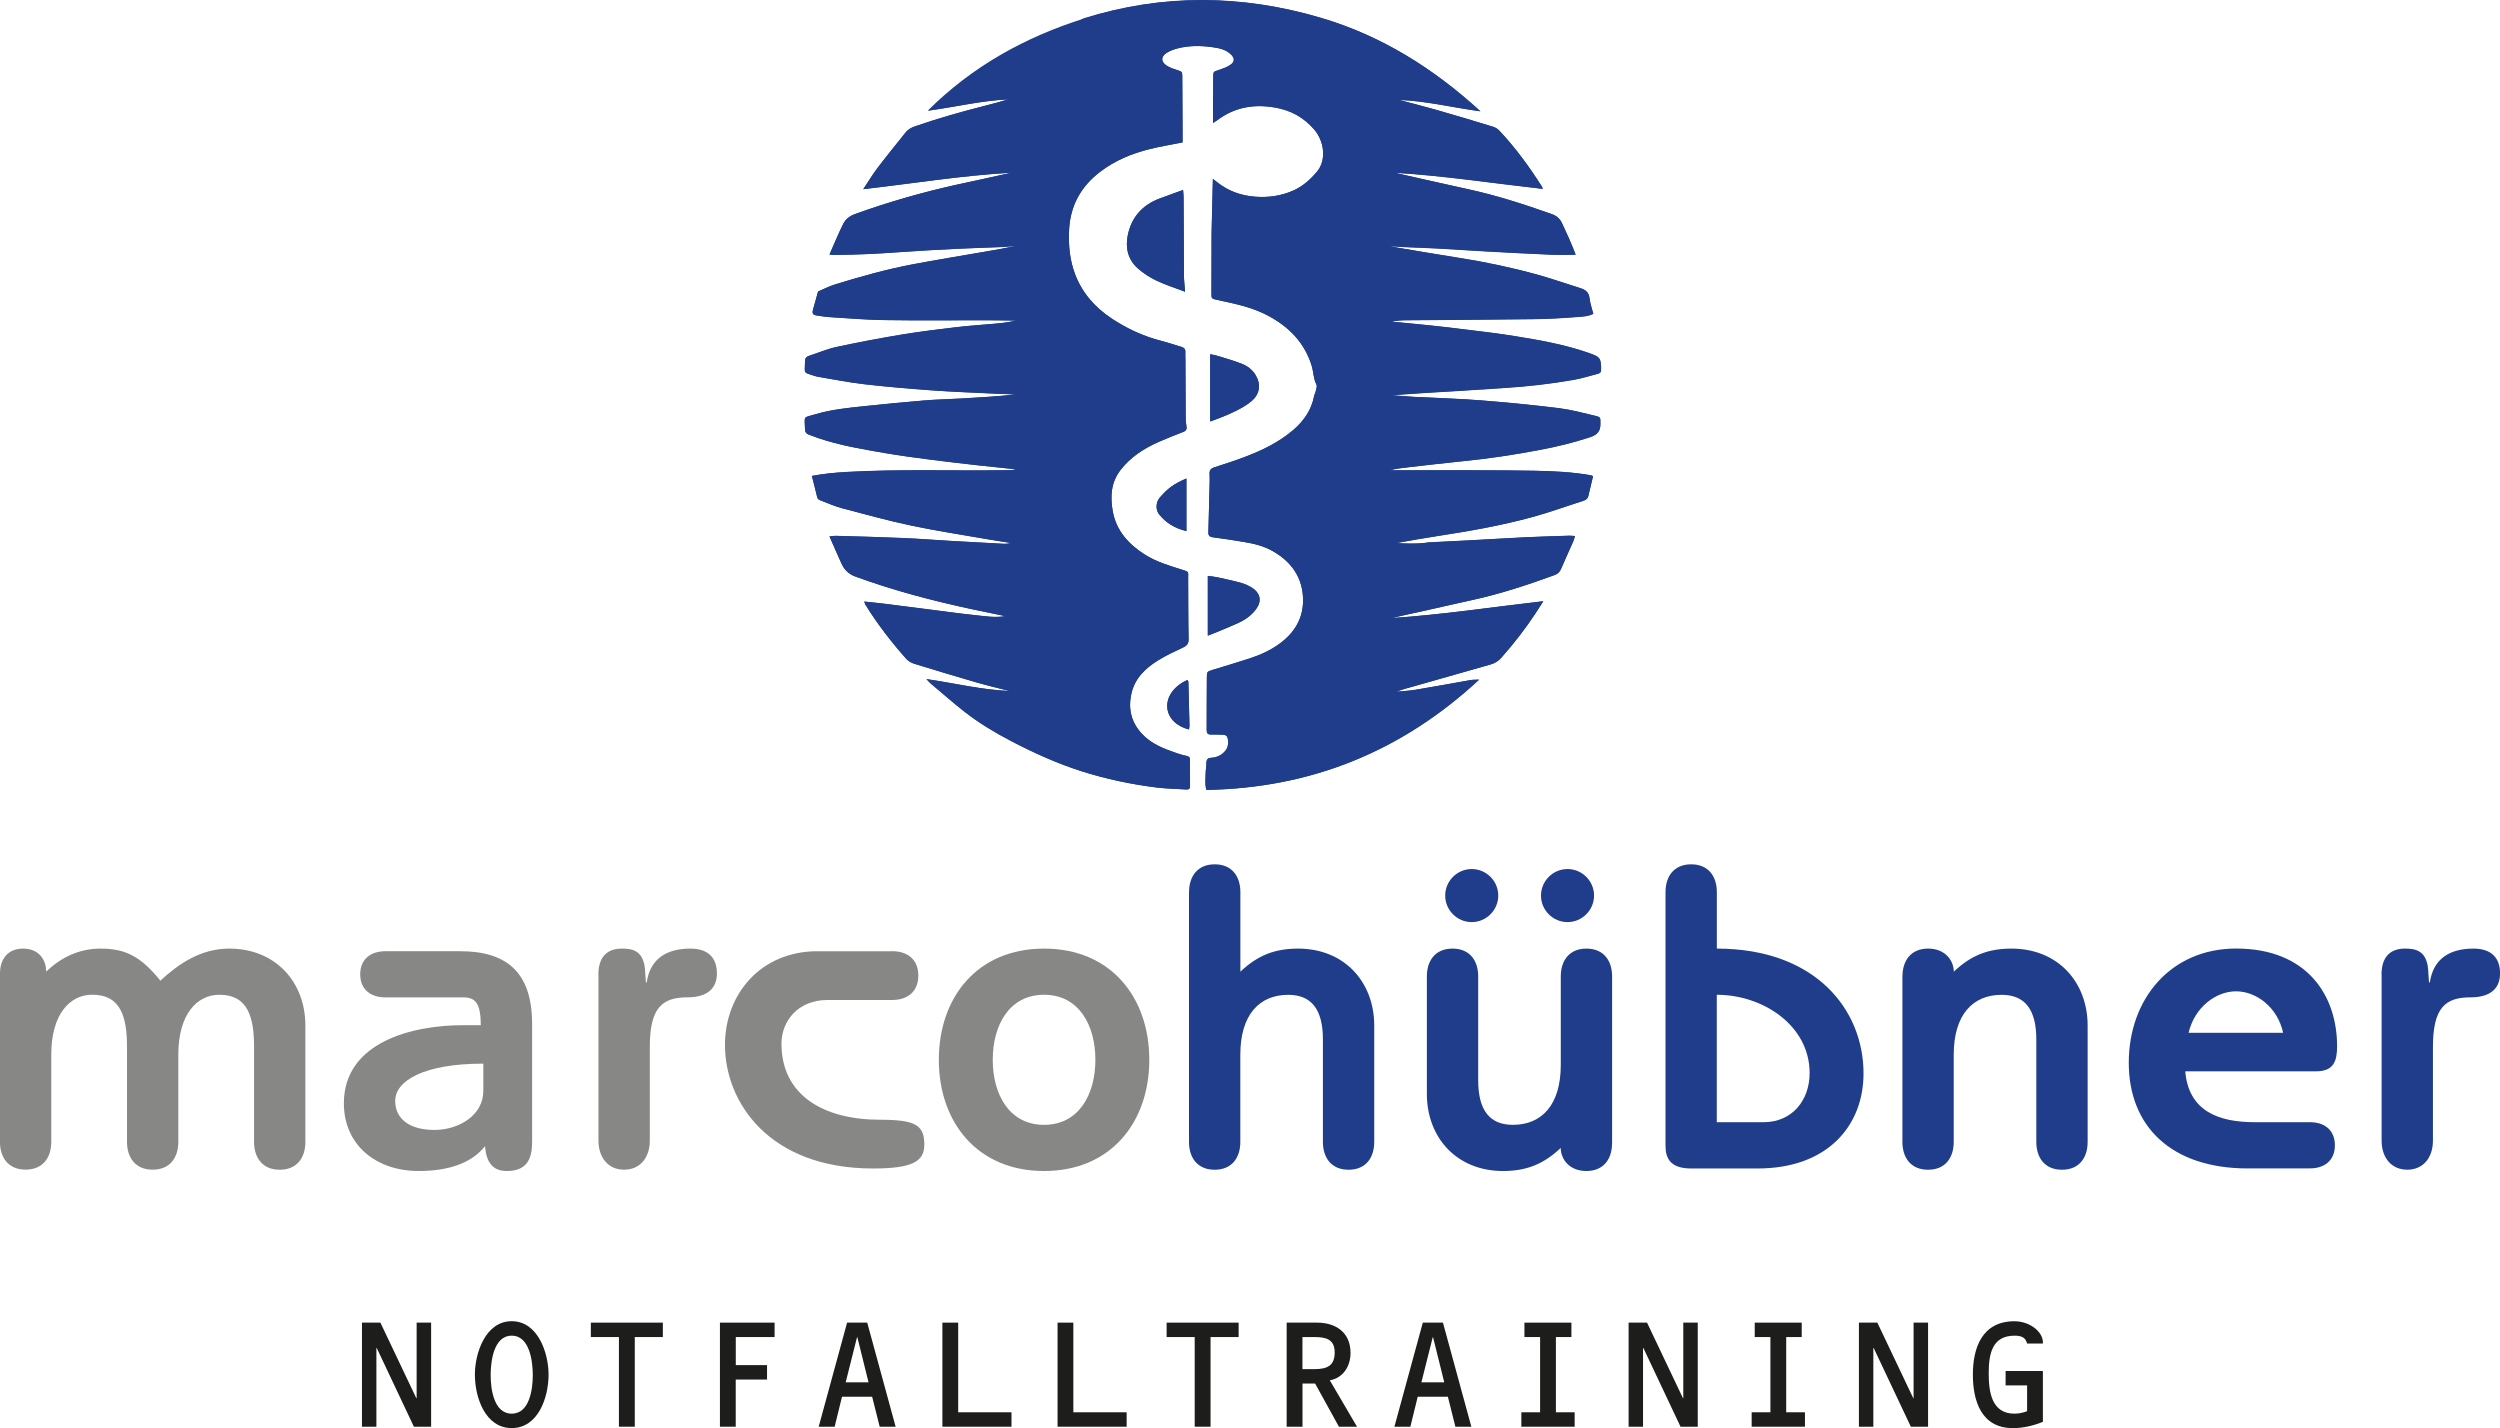 <?xml version="1.0" encoding="UTF-8"?>
<svg id="Ebene_1" data-name="Ebene 1" xmlns="http://www.w3.org/2000/svg" viewBox="0 0 455.91 260.43">
  <defs>
    <style>
      .cls-1 {
        fill: #1f3d8b;
      }

      .cls-2 {
        fill: #878786;
      }

      .cls-3 {
        fill: #1d1d1b;
      }
    </style>
  </defs>
  <g>
    <path class="cls-1" d="M258.63,72.39c3.84,.21,7.69,.31,11.52,.62,4.71,.37,9.41,.83,14.1,1.41,2.24,.28,4.45,.87,6.66,1.4,1.08,.26,.91,.35,.94,1.46,.03,1.5-.74,2.07-2.01,2.48-3,.98-6.06,1.72-9.16,2.3-4.6,.87-9.22,1.57-13.88,2.03-3.36,.34-6.72,.74-10.08,1.12-1.09,.12-2.18,.26-3.27,.54,1.62,0,3.25,0,4.87,0,7.16,.02,14.32-.04,21.47,.09,3.42,.06,6.86,.22,10.25,.81,.13,.02,.26,.09,.47,.17-.29,1.21-.58,2.42-.86,3.62-.12,.51-.47,.74-.95,.89-3.09,.98-6.14,2.1-9.26,2.95-5.63,1.54-11.38,2.55-17.15,3.44-2.56,.4-5.11,.83-7.67,1.31,1.71,.08,3.42,.16,5.13-.02,.28-.03,.55-.1,.82-.11,2.45-.13,4.91-.24,7.36-.37,3.47-.18,6.94-.4,10.41-.57,2.64-.13,5.28-.19,7.93-.28,.27,0,.54,.03,.94,.06-.12,.38-.18,.68-.3,.95-.75,1.7-1.52,3.38-2.25,5.08-.24,.55-.61,.89-1.17,1.09-4.96,1.81-9.97,3.46-15.14,4.58-2.94,.64-5.87,1.33-8.81,1.98-1.92,.43-3.85,.82-5.77,1.28,9.18-.6,18.28-1.99,27.67-3.07-.57,.89-1,1.58-1.45,2.25-1.87,2.83-3.95,5.5-6.2,8.04-.55,.62-1.17,1.01-1.96,1.24-4.45,1.26-8.9,2.54-13.35,3.8-1.29,.36-2.58,.7-3.87,1.17,1.16-.11,2.33-.15,3.47-.34,3.38-.56,6.75-1.19,10.12-1.78,.44-.08,.9-.05,1.54-.08-14.14,13.1-30.63,19.77-49.74,20.11-.3-1.05-.15-2.02-.14-2.98,0-.64,.15-1.29,.14-1.93,0-.65,.27-.91,.9-.95,.96-.06,1.79-.41,2.45-1.15,.5-.56,.68-1.2,.61-1.93-.1-.96-.32-1.14-1.31-1.14-.6,0-1.21-.04-1.81-.02-.61,.02-.8-.26-.79-.84,.02-1.72,0-3.44,.01-5.15,0-1.44,0-2.88,.02-4.32,0-1.15,.02-1.16,1.16-1.51,2.21-.68,4.43-1.33,6.63-2.05,1.94-.64,3.81-1.47,5.47-2.69,2.71-1.98,4.33-4.61,4.29-8.02-.05-4.03-2.1-6.91-5.53-8.87-1.63-.93-3.44-1.37-5.27-1.67-1.87-.31-3.75-.61-5.63-.85-.65-.08-.87-.34-.84-.98,.09-2.83,.15-5.65,.22-8.48,.02-.7,.04-1.4,0-2.09-.05-.67,.23-1,.86-1.2,1.94-.63,3.88-1.25,5.77-1.98,3.08-1.18,6.04-2.63,8.58-4.79,1.96-1.67,3.38-3.68,3.86-6.27,.05-.26,.21-.49,.26-.74,.09-.44,.33-1,.16-1.32-.57-1.09-.52-2.31-.87-3.44-1.32-4.25-4.17-7.12-8.02-9.16-2.37-1.25-4.91-1.91-7.5-2.47-.63-.14-1.27-.26-1.9-.41-.84-.21-.86-.22-.86-1.12,0-3.16,.01-6.32,.02-9.47,0-.93,0-1.86,.03-2.79,.06-2.82,.14-5.64,.21-8.65,.33,.26,.56,.43,.78,.61,2.02,1.62,4.35,2.44,6.9,2.64,2.39,.19,4.72-.13,6.94-1.1,1.79-.78,3.2-2.06,4.41-3.52,1.72-2.09,1.27-5.51-.54-7.62-1.92-2.23-4.27-3.51-7.1-4.01-3.82-.68-7.38-.11-10.55,2.27-.22,.16-.46,.31-.81,.54,0-1.12,0-2.14,0-3.15,0-1.76,.02-3.53,.04-5.29,.01-.93,.03-.9,.95-1.21,.7-.23,1.42-.47,2.03-.86,1-.62,1.01-1.35,.1-2.13-.92-.8-2.09-1.03-3.22-1.19-2.16-.3-4.34-.32-6.47,.25-.66,.18-1.34,.43-1.91,.8-1.06,.68-1.05,1.63,.02,2.32,.57,.37,1.25,.59,1.91,.81,.91,.3,.93,.27,.94,1.21,.02,3.44,.03,6.87,.05,10.31,0,.55,0,1.1,0,1.67-1.95,.39-4.01,.72-6.02,1.22-3.26,.81-6.34,2.09-9.03,4.15-3.52,2.69-5.46,6.22-5.65,10.68-.12,2.71,.12,5.37,1.08,7.93,1.3,3.48,3.65,6.12,6.7,8.14,2.79,1.85,5.81,3.25,9.07,4.08,1.21,.31,2.39,.72,3.59,1.07,.5,.15,.81,.39,.77,.98-.03,.42,0,.84,.01,1.25,.02,3.62,.02,7.24,.05,10.87,0,.51,.1,1.01,.15,1.51,.04,.41-.05,.7-.49,.87-1.51,.59-3.02,1.18-4.5,1.83-2.75,1.21-5.24,2.79-7.09,5.22-1.71,2.24-1.84,4.81-1.38,7.43,.64,3.58,2.88,6.03,5.85,7.93,2.09,1.33,4.46,2.02,6.79,2.76,1.35,.43,1.11,.32,1.12,1.49,.03,3.71,0,7.43,.08,11.14,.02,.83-.29,1.21-1,1.55-1.55,.73-3.11,1.45-4.56,2.35-2.34,1.45-4.28,3.3-4.89,6.14-.58,2.71-.02,5.11,1.89,7.21,1.77,1.94,4.11,2.79,6.48,3.61,.57,.2,1.15,.35,1.74,.48,.37,.08,.58,.21,.58,.62,0,1.63,0,3.25,.02,4.88,0,.51-.25,.64-.69,.61-1.8-.12-3.62-.14-5.41-.36-4.65-.59-9.22-1.54-13.69-2.97-4.47-1.43-8.72-3.35-12.87-5.52-2.96-1.55-5.82-3.26-8.45-5.32-2.15-1.68-4.2-3.5-6.3-5.26-.17-.14-.3-.32-.65-.7,5.23,.77,10.14,1.97,15.19,2.18-2-.51-4.01-.98-5.99-1.55-3.83-1.11-7.64-2.26-11.44-3.43-.5-.16-1.04-.45-1.39-.83-2.78-3.12-5.33-6.42-7.53-9.98-.07-.11-.09-.25-.18-.53,1.36,.15,2.64,.27,3.92,.43,2.66,.33,5.33,.68,7.99,1.02,2.71,.34,5.42,.73,8.13,1.01,1.88,.19,3.76,.54,5.68,.2-2.04-.42-4.07-.84-6.11-1.27-7.21-1.55-14.32-3.42-21.26-5.96-1.21-.44-2-1.24-2.51-2.36-.73-1.6-1.42-3.22-2.19-4.95,.46-.04,.8-.11,1.15-.1,4.04,.12,8.07,.21,12.11,.39,3.06,.13,6.11,.37,9.16,.55,3.05,.18,6.11,.34,9.16,.5,.51,.03,1.02,0,1.53-.14-1.54-.24-3.08-.47-4.61-.74-4.56-.8-9.14-1.49-13.66-2.45-4.25-.9-8.45-2.07-12.66-3.18-1.25-.33-2.44-.88-3.65-1.33-.35-.13-.68-.24-.78-.7-.29-1.25-.62-2.5-.96-3.83,2.19-.41,4.26-.6,6.33-.72,9.66-.54,19.32-.18,28.98-.32,.65,0,1.29,0,1.94-.16-2.24-.24-4.49-.46-6.73-.71-2.9-.33-5.8-.65-8.69-1.03-2.85-.37-5.7-.74-8.52-1.23-4.1-.71-8.22-1.39-12.18-2.74-.57-.2-1.13-.41-1.69-.62-.48-.18-.69-.49-.7-1.05-.04-2.48-.45-1.96,1.94-2.67,2.89-.86,5.9-1.16,8.9-1.47,3.64-.38,7.28-.74,10.93-1.04,2.26-.19,4.54-.23,6.81-.36,3.28-.18,6.56-.39,9.85-.73-1.38-.06-2.75-.1-4.13-.17-3.7-.18-7.41-.31-11.11-.58-4.16-.3-8.31-.65-12.45-1.13-2.8-.32-5.57-.89-8.36-1.35-.18-.03-.36-.07-.54-.13-2.24-.74-1.87-.32-1.83-2.65,0-.55,.19-.87,.71-1.03,1.67-.54,3.31-1.25,5.02-1.62,3.94-.85,7.9-1.6,11.87-2.26,3.33-.55,6.69-.96,10.05-1.36,2.39-.28,4.8-.43,7.2-.65,1.2-.11,2.4-.25,3.6-.55-1.9-.02-3.81-.06-5.71-.06-6.09,0-12.18,.06-18.26-.03-3.33-.05-6.66-.33-9.99-.54-.83-.05-1.66-.2-2.48-.32-.5-.08-.73-.37-.58-.88,.01-.04,.01-.09,.02-.14,.31-1.11,.62-2.22,.93-3.33,1.02-.43,2.01-.95,3.07-1.28,4.65-1.43,9.33-2.75,14.11-3.66,4.41-.84,8.85-1.55,13.27-2.32,1.9-.33,3.79-.65,5.68-1.08-.78,.07-1.55,.18-2.33,.22-2.83,.12-5.66,.19-8.48,.33-3.47,.17-6.95,.36-10.41,.61-4.03,.29-8.05,.5-12.09,.5-.18,0-.36-.03-.74-.06,.86-1.93,1.61-3.8,2.51-5.59,.43-.85,1.17-1.44,2.15-1.79,5.98-2.16,12.08-3.91,18.28-5.3,3.43-.77,6.87-1.46,10.3-2.25-9,.5-17.9,1.95-27.08,3.01,.94-1.4,1.71-2.69,2.61-3.88,1.66-2.18,3.39-4.29,5.09-6.43,.44-.56,1-.89,1.7-1.13,4.25-1.48,8.57-2.7,12.92-3.8,1.38-.35,2.76-.72,4.14-1.14-4.95,.23-9.78,1.41-14.69,2.07,8.06-8.04,17.71-13.4,28.46-16.79,14.38-4.52,28.83-4.38,43.26-.12,11.03,3.26,20.51,9.2,29.1,17.05-5.07-.69-9.88-1.89-14.85-2.08,2.29,.61,4.58,1.18,6.85,1.83,3.43,.98,6.84,2.01,10.25,3.05,.42,.13,.86,.37,1.15,.68,2.97,3.15,5.51,6.63,7.82,10.28,.05,.08,.06,.17,.13,.38-9.04-1.01-17.99-2.4-27.02-2.94,4.46,1,8.92,2.03,13.39,3,5.22,1.13,10.28,2.77,15.3,4.55,.9,.32,1.47,.83,1.87,1.69,.86,1.84,1.7,3.67,2.47,5.71-1.54,0-2.93,.05-4.31,0-3.94-.17-7.87-.37-11.81-.59-3.05-.17-6.1-.38-9.16-.55-2.04-.11-4.08-.16-6.11-.26-.82-.04-1.64-.14-2.47-.12,4.19,.7,8.37,1.44,12.56,2.09,4.9,.76,9.75,1.8,14.52,3.12,2.58,.72,5.11,1.63,7.68,2.42,.92,.29,1.5,.75,1.62,1.8,.11,.95,.44,1.88,.69,2.87-1.01,.5-2.1,.51-3.13,.59-2.63,.21-5.28,.35-7.92,.38-7.71,.1-15.42,.13-23.13,.2-.88,0-1.75,.08-2.63,.25,2.35,.23,4.7,.44,7.05,.69,2.21,.23,4.42,.49,6.62,.77,2.94,.37,5.89,.7,8.81,1.18,4.57,.74,9.14,1.54,13.53,3.08,2.08,.73,2.2,.9,2.22,3.05,0,.47-.24,.66-.65,.76-1.44,.36-2.85,.82-4.31,1.08-4.25,.74-8.52,1.24-12.83,1.5-2.73,.16-5.46,.37-8.18,.53-4.07,.24-8.14,.47-12.22,.78,1.63,.12,3.26,.27,4.89,.36Zm-38.37,43.53v-10.9c.68,.1,1.21,.14,1.72,.25,1.49,.33,2.98,.64,4.44,1.05,.7,.2,1.39,.53,2,.93,1.05,.69,1.8,1.93,.87,3.48-.35,.58-.83,1.11-1.35,1.55-1.24,1.08-2.8,1.6-4.28,2.26-1.14,.51-2.31,.94-3.41,1.38Zm.43-39.06v-12.26c.48,.1,.87,.14,1.23,.26,1.54,.48,3.1,.91,4.59,1.5,.98,.39,1.84,1.03,2.43,1.98,1.07,1.74,.83,3.51-.73,4.83-.46,.39-.96,.72-1.48,1.03-1.87,1.11-3.89,1.89-6.04,2.67Zm-4.58-23.66c-1.91-.73-3.63-1.27-5.24-2.04-1.2-.57-2.35-1.32-3.35-2.2-1.82-1.61-2.33-3.74-1.85-6.07,.68-3.3,2.67-5.51,5.81-6.69,1.38-.52,2.76-1.01,4.27-1.56,.04,.54,.09,.9,.09,1.25,.03,4.77,.04,9.54,.07,14.31,0,.91,.12,1.83,.2,3.01Zm.25,34.06v9.59c-2.06-.49-3.72-1.46-4.99-3.07-.66-.83-.59-2.19,.13-3.03,1.49-1.72,2.46-2.43,4.87-3.5Zm.56,44.97c0,.26-.06,.53-.09,.8-2.29-.57-3.8-2.1-3.96-3.97-.17-2,1.25-3.98,3.67-5.05,.06,.11,.17,.22,.17,.33,.08,2.63,.14,5.26,.2,7.9Z"/>
    <path class="cls-1" d="M197.59,3.35c14.38-4.52,28.83-4.38,43.26-.12,11.03,3.26,20.51,9.2,29.1,17.05-5.07-.69-9.88-1.89-14.85-2.08,2.29,.61,4.58,1.18,6.85,1.83,3.43,.98,6.84,2.01,10.25,3.05,.42,.13,.86,.37,1.15,.68,2.97,3.15,5.51,6.63,7.82,10.28,.05,.08,.06,.17,.13,.38-9.04-1.01-17.99-2.4-27.02-2.94,4.46,1,8.92,2.03,13.39,3,5.22,1.13,10.28,2.77,15.3,4.55,.9,.32,1.47,.83,1.87,1.69,.86,1.84,1.7,3.67,2.47,5.71-1.54,0-2.93,.05-4.31,0-3.94-.17-7.87-.37-11.81-.59-3.05-.17-6.1-.38-9.16-.55-2.04-.11-4.08-.16-6.11-.26-.82-.04-1.64-.14-2.47-.12,4.19,.7,8.37,1.44,12.56,2.09,4.9,.76,9.75,1.8,14.52,3.12,2.58,.72,5.11,1.63,7.68,2.42,.92,.29,1.5,.75,1.62,1.8,.11,.95,.44,1.88,.69,2.87-1.01,.5-2.1,.51-3.13,.59-2.63,.21-5.28,.35-7.92,.38-7.71,.1-15.42,.13-23.13,.2-.88,0-1.75,.08-2.63,.25,2.35,.23,4.7,.44,7.05,.69,2.21,.23,4.42,.49,6.62,.77,2.94,.37,5.89,.7,8.81,1.18,4.57,.74,9.14,1.54,13.53,3.08,2.08,.73,2.2,.9,2.22,3.05,0,.47-.24,.66-.65,.76-1.44,.36-2.85,.82-4.31,1.08-4.25,.74-8.52,1.24-12.83,1.5-2.73,.16-5.46,.37-8.18,.53-4.07,.24-8.14,.47-12.22,.78,1.63,.12,3.26,.27,4.89,.36,3.84,.21,7.69,.31,11.52,.62,4.71,.37,9.41,.83,14.1,1.41,2.24,.28,4.45,.87,6.66,1.4,1.08,.26,.91,.35,.94,1.46,.03,1.5-.74,2.07-2.01,2.48-3,.98-6.06,1.72-9.16,2.3-4.6,.87-9.22,1.57-13.88,2.03-3.36,.34-6.72,.74-10.08,1.12-1.09,.12-2.18,.26-3.27,.54,1.62,0,3.25,0,4.87,0,7.16,.02,14.32-.04,21.47,.09,3.42,.06,6.86,.22,10.25,.81,.13,.02,.26,.09,.47,.17-.29,1.21-.58,2.42-.86,3.62-.12,.51-.47,.74-.95,.89-3.09,.98-6.14,2.1-9.26,2.95-5.63,1.54-11.38,2.55-17.15,3.44-2.56,.4-5.11,.83-7.67,1.31,1.71,.08,3.42,.16,5.13-.02,.28-.03,.55-.1,.82-.11,2.45-.13,4.91-.24,7.36-.37,3.47-.18,6.94-.4,10.41-.57,2.64-.13,5.28-.19,7.93-.28,.27,0,.54,.03,.94,.06-.12,.38-.18,.68-.3,.95-.75,1.7-1.52,3.38-2.25,5.08-.24,.55-.61,.89-1.17,1.09-4.96,1.81-9.97,3.46-15.14,4.58-2.94,.64-5.87,1.33-8.81,1.98-1.92,.43-3.85,.82-5.77,1.28,9.18-.6,18.28-1.99,27.67-3.07-.57,.89-1,1.58-1.45,2.25-1.87,2.83-3.95,5.5-6.2,8.04-.55,.62-1.17,1.01-1.96,1.24-4.45,1.26-8.9,2.54-13.35,3.8-1.29,.36-2.58,.7-3.87,1.17,1.16-.11,2.33-.15,3.47-.34,3.38-.56,6.75-1.19,10.12-1.78,.44-.08,.9-.05,1.54-.08-14.14,13.1-30.63,19.77-49.74,20.11-.3-1.05-.15-2.02-.14-2.98,0-.64,.15-1.29,.14-1.93,0-.65,.27-.91,.9-.95,.96-.06,1.79-.41,2.45-1.15,.5-.56,.68-1.2,.61-1.93-.1-.96-.32-1.14-1.31-1.14-.6,0-1.21-.04-1.81-.02-.61,.02-.8-.26-.79-.84,.02-1.72,0-3.44,.01-5.15,0-1.44,0-2.88,.02-4.32,0-1.15,.02-1.16,1.16-1.51,2.21-.68,4.43-1.33,6.63-2.05,1.94-.64,3.81-1.47,5.47-2.69,2.71-1.98,4.33-4.61,4.29-8.02-.05-4.03-2.1-6.91-5.53-8.87-1.63-.93-3.44-1.37-5.27-1.67-1.87-.31-3.75-.61-5.63-.85-.65-.08-.87-.34-.84-.98,.09-2.83,.15-5.65,.22-8.48,.02-.7,.04-1.4,0-2.09-.05-.67,.23-1,.86-1.2,1.94-.63,3.88-1.25,5.77-1.98,3.08-1.18,6.04-2.63,8.58-4.79,1.96-1.67,3.38-3.68,3.86-6.27,.05-.26,.21-.49,.26-.74,.09-.44,.33-1,.16-1.32-.57-1.09-.52-2.31-.87-3.44-1.32-4.25-4.17-7.12-8.02-9.16-2.37-1.25-4.91-1.91-7.5-2.47-.63-.14-1.27-.26-1.9-.41-.84-.21-.86-.22-.86-1.12,0-3.16,.01-6.32,.02-9.47,0-.93,0-1.86,.03-2.79,.06-2.82,.14-5.64,.21-8.65,.33,.26,.56,.43,.78,.61,2.02,1.62,4.35,2.44,6.9,2.64,2.39,.19,4.72-.13,6.94-1.1,1.79-.78,3.2-2.06,4.41-3.52,1.72-2.09,1.27-5.51-.54-7.62-1.92-2.23-4.27-3.51-7.1-4.01-3.82-.68-7.38-.11-10.55,2.27-.22,.16-.46,.31-.81,.54,0-1.12,0-2.14,0-3.15,0-1.76,.02-3.53,.04-5.29,.01-.93,.03-.9,.95-1.21,.7-.23,1.42-.48,2.03-.86,1-.62,1.01-1.35,.1-2.13-.92-.8-2.09-1.03-3.22-1.19-2.16-.3-4.34-.32-6.47,.25-.66,.18-1.34,.43-1.91,.8-1.06,.68-1.05,1.63,.02,2.32,.57,.37,1.25,.59,1.91,.81,.91,.3,.93,.27,.94,1.21,.02,3.44,.03,6.87,.05,10.31,0,.55,0,1.1,0,1.67-1.95,.39-4.01,.72-6.02,1.22-3.26,.81-6.34,2.09-9.03,4.15-3.52,2.69-5.46,6.22-5.65,10.68-.12,2.71,.12,5.37,1.08,7.93,1.3,3.48,3.65,6.12,6.7,8.14,2.79,1.85,5.81,3.25,9.07,4.08,1.21,.31,2.39,.72,3.59,1.07,.5,.15,.81,.39,.77,.98-.03,.42,0,.84,.01,1.25,.02,3.62,.02,7.24,.05,10.87,0,.51,.1,1.01,.15,1.51,.04,.41-.05,.7-.49,.87-1.51,.59-3.02,1.18-4.5,1.83-2.75,1.21-5.24,2.79-7.09,5.22-1.71,2.24-1.84,4.81-1.38,7.43,.64,3.58,2.88,6.03,5.85,7.93,2.09,1.33,4.46,2.02,6.79,2.76,1.35,.43,1.11,.32,1.12,1.49,.03,3.71,0,7.43,.08,11.14,.02,.83-.29,1.21-1,1.55-1.55,.73-3.11,1.45-4.56,2.35-2.34,1.45-4.28,3.3-4.89,6.14-.58,2.71-.02,5.11,1.89,7.21,1.77,1.94,4.11,2.79,6.48,3.61,.57,.2,1.15,.35,1.74,.48,.37,.08,.58,.21,.58,.62,0,1.63,0,3.25,.02,4.88,0,.51-.25,.64-.69,.61-1.8-.12-3.62-.14-5.41-.36-4.65-.59-9.22-1.54-13.69-2.97-4.47-1.43-8.72-3.35-12.87-5.52-2.96-1.55-5.82-3.26-8.45-5.32-2.15-1.68-4.2-3.5-6.3-5.26-.17-.14-.3-.32-.65-.7,5.23,.77,10.14,1.97,15.19,2.18-2-.51-4.01-.98-5.99-1.55-3.83-1.11-7.64-2.26-11.44-3.43-.5-.16-1.04-.45-1.39-.83-2.78-3.12-5.33-6.42-7.53-9.98-.07-.11-.09-.25-.18-.53,1.36,.15,2.64,.27,3.92,.43,2.66,.33,5.33,.68,7.99,1.02,2.71,.34,5.42,.73,8.13,1.01,1.88,.19,3.76,.54,5.68,.2-2.04-.42-4.07-.84-6.11-1.27-7.21-1.55-14.32-3.42-21.26-5.96-1.21-.44-2-1.24-2.51-2.36-.73-1.6-1.42-3.22-2.19-4.95,.46-.04,.8-.11,1.15-.1,4.04,.12,8.07,.21,12.11,.39,3.06,.13,6.11,.37,9.16,.55,3.05,.18,6.11,.34,9.16,.5,.51,.03,1.02,0,1.53-.14-1.54-.24-3.08-.47-4.61-.74-4.56-.8-9.14-1.49-13.66-2.45-4.25-.9-8.45-2.07-12.66-3.18-1.25-.33-2.44-.88-3.65-1.33-.35-.13-.68-.24-.78-.7-.29-1.25-.62-2.5-.96-3.83,2.19-.41,4.26-.6,6.33-.72,9.66-.54,19.32-.18,28.98-.32,.65,0,1.29,0,1.94-.16-2.24-.24-4.49-.46-6.73-.71-2.9-.33-5.8-.65-8.69-1.03-2.85-.37-5.7-.74-8.52-1.23-4.1-.71-8.22-1.39-12.18-2.74-.57-.2-1.13-.41-1.69-.62-.48-.18-.69-.49-.7-1.05-.04-2.48-.45-1.96,1.94-2.67,2.89-.86,5.9-1.16,8.9-1.47,3.64-.38,7.28-.74,10.93-1.04,2.26-.19,4.54-.23,6.81-.36,3.28-.18,6.56-.39,9.85-.73-1.38-.06-2.75-.1-4.13-.17-3.7-.18-7.41-.31-11.11-.58-4.16-.3-8.31-.65-12.45-1.13-2.8-.32-5.57-.89-8.36-1.35-.18-.03-.36-.07-.54-.13-2.24-.74-1.87-.32-1.83-2.65,0-.55,.19-.87,.71-1.03,1.67-.54,3.31-1.25,5.02-1.62,3.94-.85,7.9-1.6,11.87-2.26,3.33-.55,6.69-.96,10.05-1.36,2.39-.28,4.8-.43,7.2-.65,1.2-.11,2.4-.25,3.6-.55-1.9-.02-3.81-.06-5.71-.06-6.09,0-12.18,.06-18.26-.03-3.33-.05-6.66-.33-9.99-.54-.83-.05-1.66-.2-2.48-.32-.5-.08-.73-.37-.58-.88,.01-.04,.01-.09,.02-.14,.31-1.11,.62-2.22,.93-3.33,1.02-.43,2.01-.95,3.07-1.28,4.65-1.43,9.33-2.75,14.11-3.66,4.41-.84,8.85-1.56,13.27-2.32,1.9-.33,3.79-.65,5.68-1.08-.78,.07-1.55,.18-2.33,.22-2.83,.12-5.66,.19-8.48,.33-3.47,.17-6.95,.36-10.41,.61-4.03,.29-8.05,.5-12.09,.5-.18,0-.36-.03-.74-.06,.86-1.93,1.61-3.8,2.51-5.59,.43-.85,1.17-1.44,2.15-1.79,5.98-2.16,12.08-3.91,18.28-5.3,3.43-.77,6.87-1.46,10.3-2.25-9,.5-17.9,1.95-27.08,3.01,.94-1.4,1.71-2.69,2.61-3.88,1.66-2.18,3.39-4.29,5.09-6.43,.44-.56,1-.89,1.7-1.13,4.25-1.48,8.57-2.7,12.92-3.8,1.38-.35,2.76-.72,4.14-1.14-4.95,.23-9.78,1.41-14.69,2.07"/>
    <path class="cls-1" d="M216.11,53.2c-1.91-.73-3.63-1.27-5.24-2.04-1.2-.57-2.35-1.32-3.35-2.2-1.82-1.61-2.33-3.74-1.85-6.07,.68-3.3,2.67-5.51,5.81-6.69,1.38-.52,2.76-1.01,4.27-1.56,.04,.54,.09,.9,.09,1.25,.03,4.77,.04,9.54,.07,14.31,0,.91,.12,1.83,.2,3.01Z"/>
    <path class="cls-1" d="M220.69,76.86v-12.26c.48,.1,.87,.14,1.23,.26,1.54,.48,3.1,.91,4.59,1.5,.98,.39,1.84,1.03,2.43,1.98,1.07,1.74,.83,3.51-.73,4.83-.46,.39-.96,.72-1.48,1.03-1.87,1.11-3.89,1.89-6.04,2.67Z"/>
    <path class="cls-1" d="M220.26,115.92v-10.9c.68,.1,1.21,.14,1.72,.25,1.49,.33,2.98,.64,4.44,1.05,.7,.2,1.39,.53,2,.93,1.05,.69,1.8,1.93,.87,3.48-.35,.58-.83,1.11-1.35,1.55-1.24,1.08-2.8,1.6-4.28,2.26-1.14,.51-2.31,.94-3.41,1.38Z"/>
    <path class="cls-1" d="M216.36,87.26v9.59c-2.06-.49-3.72-1.46-4.99-3.07-.66-.83-.59-2.19,.13-3.03,1.49-1.72,2.46-2.43,4.87-3.5Z"/>
    <path class="cls-1" d="M216.83,133.03c-2.29-.57-3.8-2.1-3.96-3.97-.17-2,1.25-3.98,3.67-5.05,.06,.11,.17,.22,.18,.33,.08,2.63,.14,5.26,.2,7.9,0,.26-.06,.53-.09,.8Z"/>
  </g>
  <g>
    <path class="cls-2" d="M0,177.51c0-2.5,1.33-4.52,4.21-4.52s4.21,2.03,4.21,4.21c2.73-2.65,6.08-4.21,9.91-4.21,4.52,0,7.33,1.4,10.92,5.85,3.35-3.12,7.41-5.85,12.56-5.85,8.42,0,13.88,6.08,13.88,14.04v21.22c0,2.81-1.48,5.07-4.68,5.07s-4.68-2.26-4.68-5.07v-17.32c0-5.38-1.09-9.52-6.32-9.52-4.13,0-7.49,3.59-7.49,10.92v15.91c0,2.81-1.48,5.07-4.68,5.07s-4.68-2.26-4.68-5.07v-17.32c0-5.38-1.09-9.52-6.32-9.52-4.13,0-7.49,3.59-7.49,10.92v15.91c0,2.81-1.48,5.07-4.68,5.07s-4.68-2.26-4.68-5.07v-30.73Z"/>
    <path class="cls-2" d="M97.03,208.4c0,3.2-1.17,5.15-4.6,5.15-2.57,0-3.74-1.56-3.98-4.52-2.5,3.12-6.71,4.52-12.09,4.52-7.88,0-13.65-4.84-13.65-12.32,0-11.23,12.56-14.27,21.69-14.27h3.28c0-3.98-1.01-5.07-3.12-5.07h-14.27c-2.57,0-4.6-1.33-4.6-4.21s2.03-4.21,4.6-4.21h13.65c8.27,0,13.1,3.67,13.1,13.26v21.68Zm-8.89-14.43c-10.84,0-16.07,3.12-16.07,6.79,0,3.2,2.5,5.3,7.18,5.3,4.37,0,8.89-2.65,8.89-7.1v-4.99Z"/>
    <path class="cls-2" d="M109.12,177.75c0-3.2,1.56-4.76,4.29-4.76,1.72,0,3.9,.23,4.21,3.74l.16,2.42h.16c.62-4.29,3.59-6.16,7.96-6.16,3.43,0,4.84,1.87,4.84,4.52,0,2.96-2.03,4.37-5.38,4.37-4.6,0-6.86,1.87-6.86,9.05v17.08c0,3.04-1.72,5.3-4.68,5.3s-4.68-2.26-4.68-5.3v-30.26Z"/>
    <path class="cls-2" d="M162.71,173.46c2.65,0,4.76,1.4,4.76,4.45s-2.11,4.45-4.76,4.45h-11.78c-5.46,0-8.42,3.9-8.42,7.96,0,9.36,7.57,13.88,18.02,13.88,6.47,0,8.03,1.01,8.03,4.52,0,3.04-2.03,4.37-9.36,4.37-18.88,0-26.99-12.01-26.99-22.54,0-9.28,6.55-17.08,16.85-17.08h13.65Z"/>
    <path class="cls-2" d="M190.4,213.55c-12.17,0-19.19-8.89-19.19-20.28s7.02-20.28,19.19-20.28,19.19,8.89,19.19,20.28-7.02,20.28-19.19,20.28Zm0-32.14c-6.4,0-9.36,5.62-9.36,11.86s2.96,11.86,9.36,11.86,9.36-5.62,9.36-11.86-2.96-11.86-9.36-11.86Z"/>
    <path class="cls-1" d="M216.84,162.69c0-2.81,1.48-5.07,4.68-5.07s4.68,2.26,4.68,5.07v14.51c3.12-2.96,6.24-4.21,10.53-4.21,8.42,0,13.88,6.08,13.88,14.04v21.22c0,2.81-1.48,5.07-4.68,5.07s-4.68-2.26-4.68-5.07v-18.72c0-5.46-2.11-8.11-6.32-8.11-5.3,0-8.74,3.67-8.74,10.92v15.91c0,2.81-1.48,5.07-4.68,5.07s-4.68-2.26-4.68-5.07v-45.55Z"/>
    <path class="cls-1" d="M293.98,208.48c0,2.81-1.48,5.07-4.68,5.07s-4.68-2.26-4.68-4.21c-3.12,2.96-6.24,4.21-10.53,4.21-8.42,0-13.88-6.08-13.88-14.04v-21.45c0-2.81,1.48-5.07,4.68-5.07s4.68,2.26,4.68,5.07v18.96c0,5.46,2.11,8.11,6.32,8.11,5.3,0,8.74-3.67,8.74-10.92v-16.15c0-2.81,1.48-5.07,4.68-5.07s4.68,2.26,4.68,5.07v30.42Zm-20.75-45.16c0,2.65-2.18,4.84-4.84,4.84s-4.84-2.18-4.84-4.84,2.18-4.84,4.84-4.84,4.84,2.18,4.84,4.84Zm17.47,0c0,2.65-2.18,4.84-4.84,4.84s-4.84-2.18-4.84-4.84,2.18-4.84,4.84-4.84,4.84,2.18,4.84,4.84Z"/>
    <path class="cls-1" d="M303.73,162.69c0-2.81,1.48-5.07,4.68-5.07s4.68,2.26,4.68,5.07v10.3c17.94,0,26.75,11.08,26.75,22.78,0,9.36-6.4,17.32-19.34,17.32h-12.09c-3.67,0-4.68-1.72-4.68-4.13v-46.26Zm9.36,41.96h8.5c5.3,0,8.42-4.06,8.42-8.97,0-8.66-8.5-14.27-16.93-14.27v23.24Z"/>
    <path class="cls-1" d="M346.94,178.06c0-2.81,1.48-5.07,4.68-5.07s4.68,2.26,4.68,4.21c3.12-2.96,6.24-4.21,10.53-4.21,8.42,0,13.88,6.08,13.88,14.04v21.22c0,2.81-1.48,5.07-4.68,5.07s-4.68-2.26-4.68-5.07v-18.72c0-5.46-2.11-8.11-6.32-8.11-5.3,0-8.74,3.67-8.74,10.92v15.91c0,2.81-1.48,5.07-4.68,5.07s-4.68-2.26-4.68-5.07v-30.19Z"/>
    <path class="cls-1" d="M409.89,213.08c-13.88,0-21.68-7.64-21.68-19.27s7.64-20.83,19.58-20.83c13.03,0,18.41,8.66,18.41,17.79,0,2.65-.55,4.6-3.82,4.6h-23.87c.62,7.33,6.16,9.28,12.71,9.28h10.06c2.5,0,4.52,1.33,4.52,4.21s-2.03,4.21-4.52,4.21h-11.39Zm6.47-24.73c-1.01-4.68-4.91-7.57-8.58-7.57s-7.57,2.89-8.66,7.57h17.24Z"/>
    <path class="cls-1" d="M434.3,177.75c0-3.2,1.56-4.76,4.29-4.76,1.72,0,3.9,.23,4.21,3.74l.16,2.42h.16c.62-4.29,3.59-6.16,7.96-6.16,3.43,0,4.84,1.87,4.84,4.52,0,2.96-2.03,4.37-5.38,4.37-4.6,0-6.86,1.87-6.86,9.05v17.08c0,3.04-1.72,5.3-4.68,5.3s-4.68-2.26-4.68-5.3v-30.26Z"/>
  </g>
  <g>
    <path class="cls-3" d="M75.99,241.2h2.63v18.98h-3.14l-6.78-14.36h-.06v14.36h-2.63v-18.98h3.36l6.55,13.78h.06v-13.78Z"/>
    <path class="cls-3" d="M100.04,250.66c0,4.17-1.88,9.77-6.72,9.77s-6.72-5.6-6.72-9.77c0-3.84,1.9-9.72,6.72-9.72s6.72,5.88,6.72,9.72Zm-10.56,.14c0,2.38,.53,7,3.84,7s3.84-4.62,3.84-7-.5-7.22-3.84-7.22-3.84,4.79-3.84,7.22Z"/>
    <path class="cls-3" d="M115.75,260.18h-2.88v-16.35h-5.12v-2.63h13.13v2.63h-5.12v16.35Z"/>
    <path class="cls-3" d="M134.17,248.95h5.71v2.63h-5.71v8.6h-2.88v-18.98h9.97v2.63h-7.08v5.12Z"/>
    <path class="cls-3" d="M153.55,254.72l-1.34,5.46h-2.91l5.18-18.98h3.67l5.18,18.98h-2.91l-1.37-5.46h-5.49Zm2.8-10.86h-.06l-2.07,8.23h4.17l-2.04-8.23Z"/>
    <path class="cls-3" d="M184.46,257.55v2.63h-12.6v-18.98h2.88v16.35h9.72Z"/>
    <path class="cls-3" d="M205.46,257.55v2.63h-12.6v-18.98h2.88v16.35h9.72Z"/>
    <path class="cls-3" d="M220.75,260.18h-2.88v-16.35h-5.12v-2.63h13.13v2.63h-5.12v16.35Z"/>
    <path class="cls-3" d="M237.52,260.18h-2.88v-18.98h5.52c3.47,0,6.13,1.79,6.13,5.54,0,2.38-1.32,4.54-3.78,4.98l4.96,8.46h-3.3l-4.34-7.87h-2.3v7.87Zm2.13-10.5c2.32,0,3.75-.56,3.75-3.05s-1.74-2.8-3.78-2.8h-2.1v5.85h2.13Z"/>
    <path class="cls-3" d="M258.54,254.72l-1.34,5.46h-2.91l5.18-18.98h3.67l5.18,18.98h-2.91l-1.37-5.46h-5.49Zm2.8-10.86h-.06l-2.07,8.23h4.17l-2.04-8.23Z"/>
    <path class="cls-3" d="M283.74,257.55h3.42v2.63h-9.72v-2.63h3.42v-13.72h-2.86v-2.63h8.57v2.63h-2.83v13.72Z"/>
    <path class="cls-3" d="M306.98,241.2h2.63v18.98h-3.14l-6.78-14.36h-.06v14.36h-2.63v-18.98h3.36l6.55,13.78h.06v-13.78Z"/>
    <path class="cls-3" d="M325.74,257.55h3.42v2.63h-9.72v-2.63h3.42v-13.72h-2.86v-2.63h8.57v2.63h-2.83v13.72Z"/>
    <path class="cls-3" d="M348.98,241.2h2.63v18.98h-3.14l-6.78-14.36h-.06v14.36h-2.63v-18.98h3.36l6.55,13.78h.06v-13.78Z"/>
    <path class="cls-3" d="M365.75,252.65v-2.63h6.8v9.27c-1.68,.7-3.64,1.15-5.46,1.15-5.74,0-7.31-4.9-7.31-9.77s1.68-9.72,7.59-9.72c2.77,0,5.18,1.9,5.18,3.84v.22h-2.88c-.28-1.12-1.04-1.43-2.3-1.43-4.03,0-4.7,3.25-4.7,6.83,0,3.33,.48,7.39,4.68,7.39,.84,0,1.6-.17,2.32-.45v-4.7h-3.92Z"/>
  </g>
</svg>